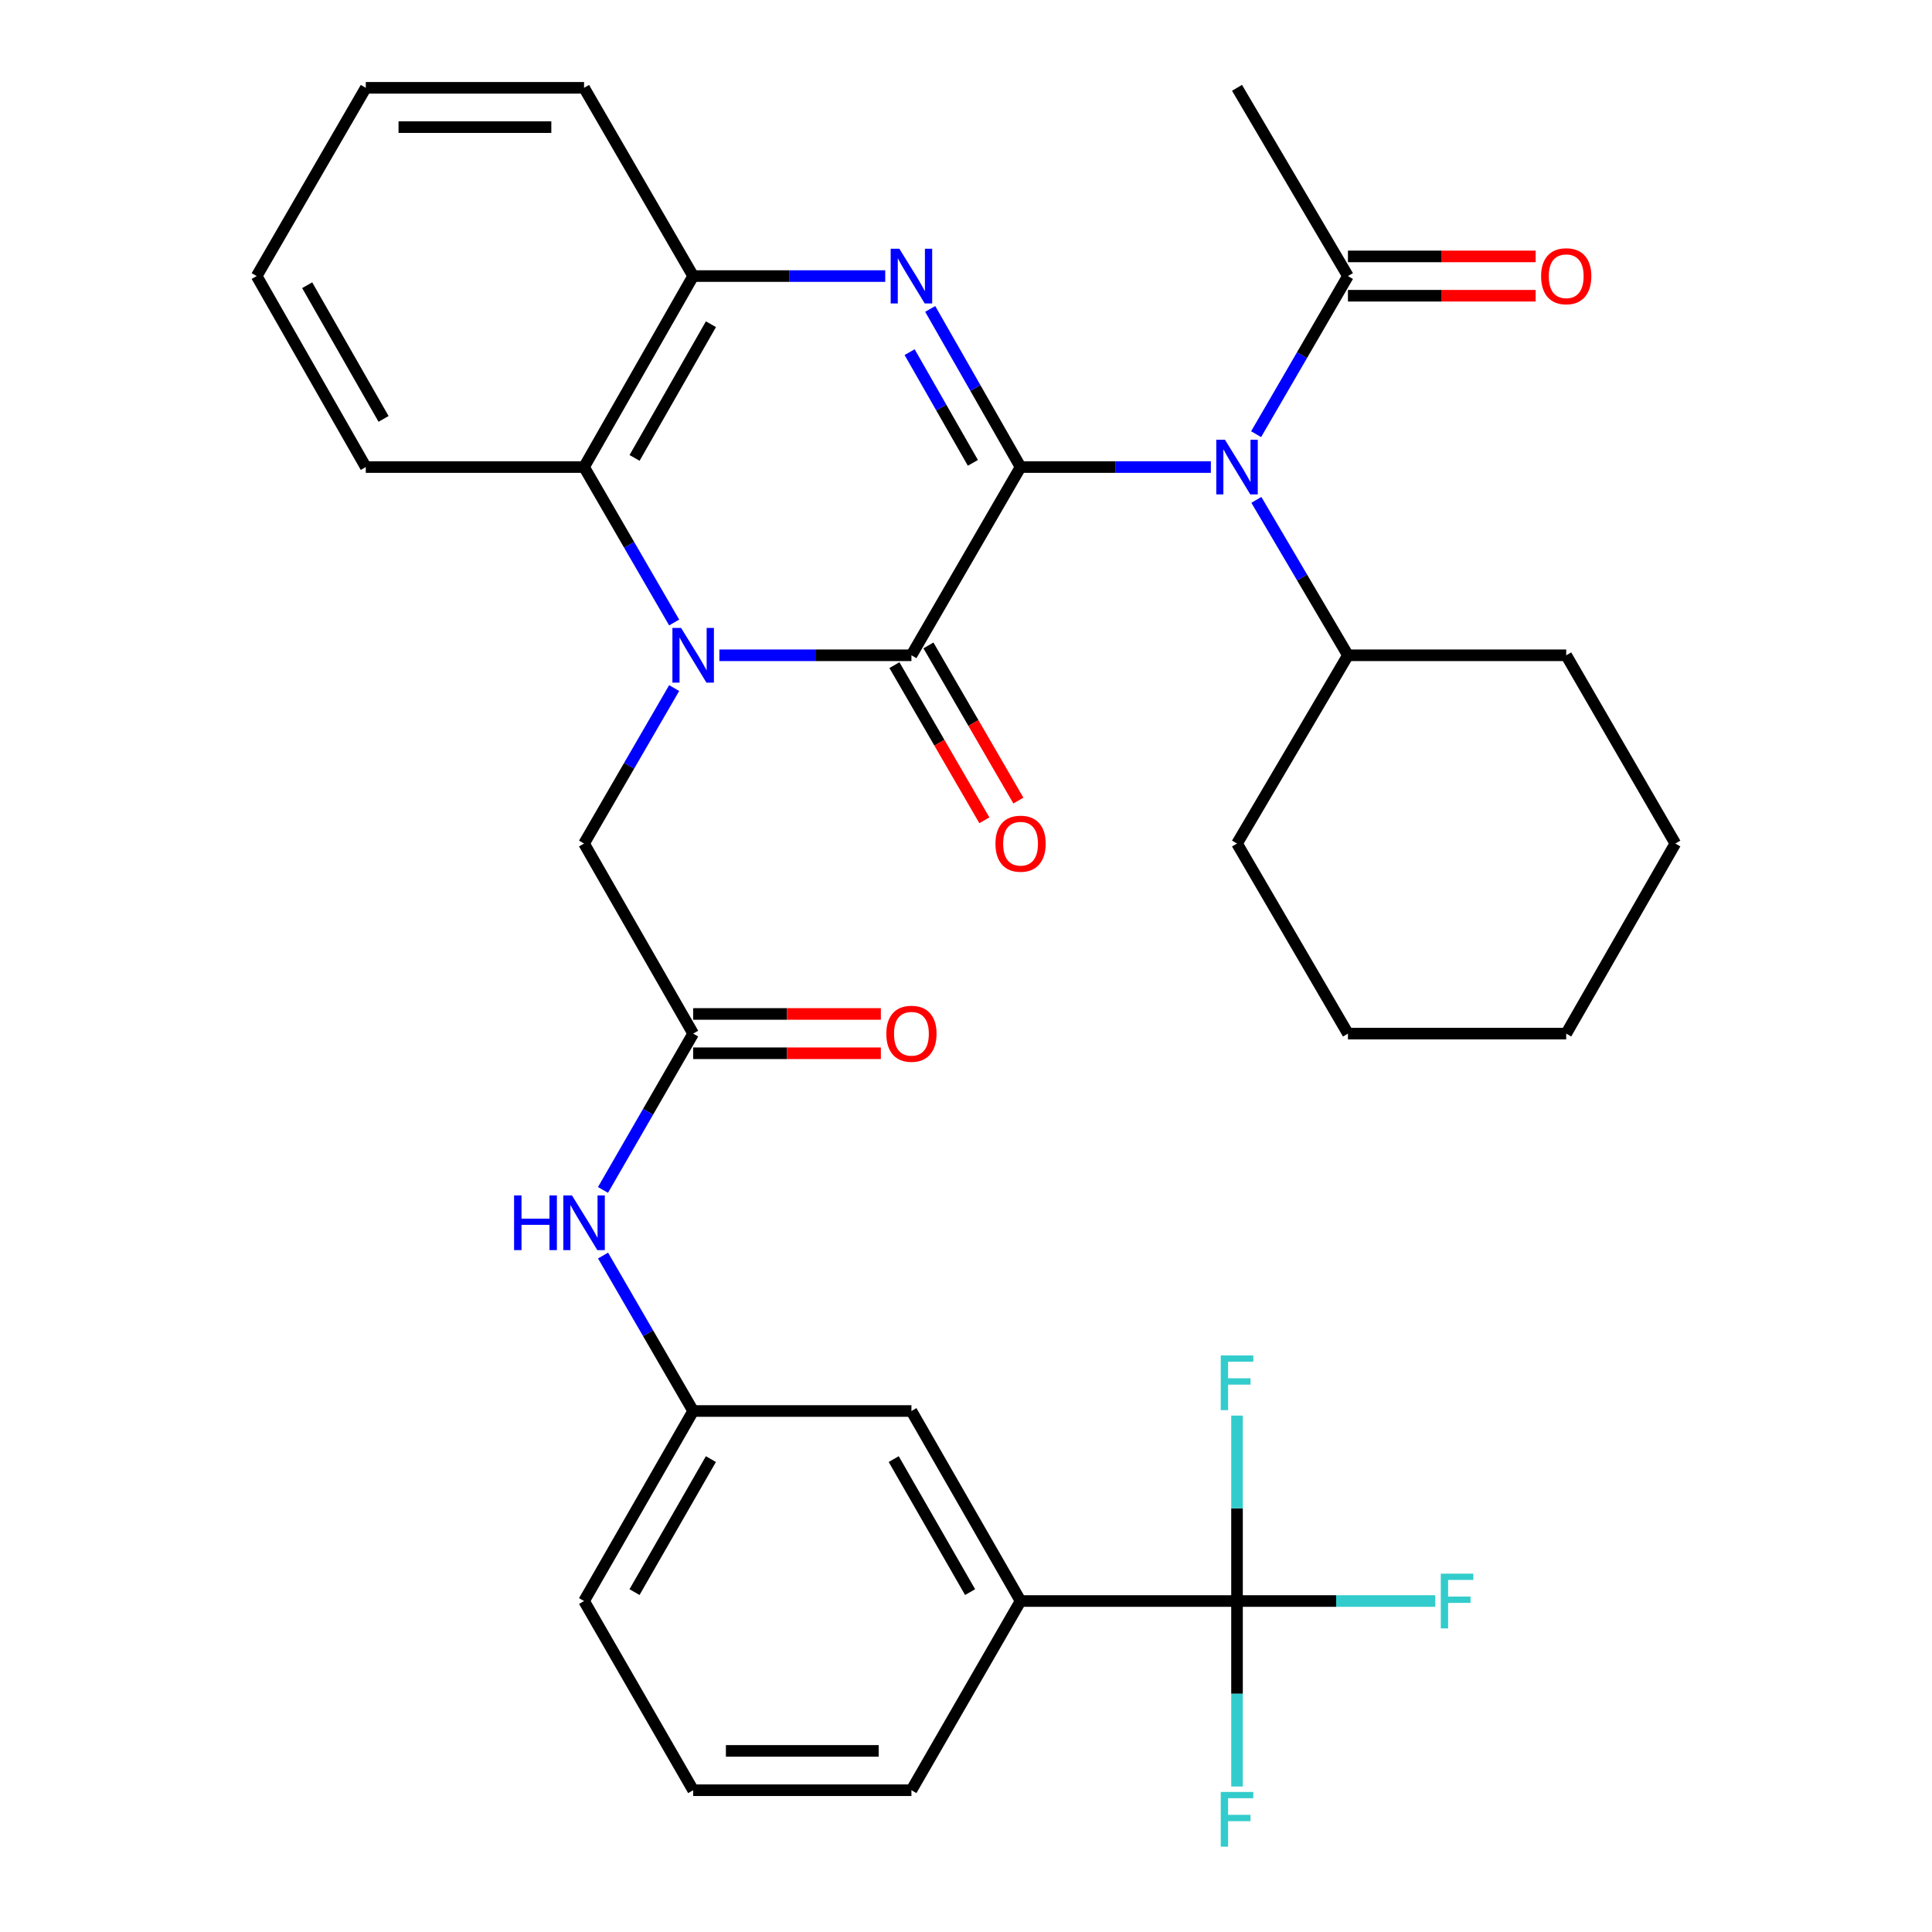 <?xml version='1.0' encoding='iso-8859-1'?>
<svg version='1.1' baseProfile='full'
              xmlns='http://www.w3.org/2000/svg'
                      xmlns:rdkit='http://www.rdkit.org/xml'
                      xmlns:xlink='http://www.w3.org/1999/xlink'
                  xml:space='preserve'
width='1000px' height='1000px' viewBox='0 0 1000 1000'>
<!-- END OF HEADER -->
<rect style='opacity:1.0;fill:#FFFFFF;stroke:none' width='1000' height='1000' x='0' y='0'> </rect>
<path class='bond-1' d='M 528.244,241.747 L 471.756,339.175' style='fill:none;fill-rule:evenodd;stroke:#000000;stroke-width:6px;stroke-linecap:butt;stroke-linejoin:miter;stroke-opacity:1' />
<path class='bond-2' d='M 528.244,241.747 L 504.859,200.823' style='fill:none;fill-rule:evenodd;stroke:#000000;stroke-width:6px;stroke-linecap:butt;stroke-linejoin:miter;stroke-opacity:1' />
<path class='bond-2' d='M 504.859,200.823 L 481.474,159.9' style='fill:none;fill-rule:evenodd;stroke:#0000FF;stroke-width:6px;stroke-linecap:butt;stroke-linejoin:miter;stroke-opacity:1' />
<path class='bond-2' d='M 503.558,239.567 L 487.189,210.921' style='fill:none;fill-rule:evenodd;stroke:#000000;stroke-width:6px;stroke-linecap:butt;stroke-linejoin:miter;stroke-opacity:1' />
<path class='bond-2' d='M 487.189,210.921 L 470.819,182.274' style='fill:none;fill-rule:evenodd;stroke:#0000FF;stroke-width:6px;stroke-linecap:butt;stroke-linejoin:miter;stroke-opacity:1' />
<path class='bond-3' d='M 528.244,241.747 L 577.491,241.747' style='fill:none;fill-rule:evenodd;stroke:#000000;stroke-width:6px;stroke-linecap:butt;stroke-linejoin:miter;stroke-opacity:1' />
<path class='bond-3' d='M 577.491,241.747 L 626.739,241.747' style='fill:none;fill-rule:evenodd;stroke:#0000FF;stroke-width:6px;stroke-linecap:butt;stroke-linejoin:miter;stroke-opacity:1' />
<path class='bond-0' d='M 372.346,339.175 L 422.051,339.175' style='fill:none;fill-rule:evenodd;stroke:#0000FF;stroke-width:6px;stroke-linecap:butt;stroke-linejoin:miter;stroke-opacity:1' />
<path class='bond-0' d='M 422.051,339.175 L 471.756,339.175' style='fill:none;fill-rule:evenodd;stroke:#000000;stroke-width:6px;stroke-linecap:butt;stroke-linejoin:miter;stroke-opacity:1' />
<path class='bond-8' d='M 348.943,356.15 L 325.624,396.382' style='fill:none;fill-rule:evenodd;stroke:#0000FF;stroke-width:6px;stroke-linecap:butt;stroke-linejoin:miter;stroke-opacity:1' />
<path class='bond-8' d='M 325.624,396.382 L 302.306,436.614' style='fill:none;fill-rule:evenodd;stroke:#000000;stroke-width:6px;stroke-linecap:butt;stroke-linejoin:miter;stroke-opacity:1' />
<path class='bond-34' d='M 348.942,322.199 L 325.624,281.973' style='fill:none;fill-rule:evenodd;stroke:#0000FF;stroke-width:6px;stroke-linecap:butt;stroke-linejoin:miter;stroke-opacity:1' />
<path class='bond-34' d='M 325.624,281.973 L 302.306,241.747' style='fill:none;fill-rule:evenodd;stroke:#000000;stroke-width:6px;stroke-linecap:butt;stroke-linejoin:miter;stroke-opacity:1' />
<path class='bond-12' d='M 462.953,344.278 L 486.23,384.43' style='fill:none;fill-rule:evenodd;stroke:#000000;stroke-width:6px;stroke-linecap:butt;stroke-linejoin:miter;stroke-opacity:1' />
<path class='bond-12' d='M 486.23,384.43 L 509.506,424.582' style='fill:none;fill-rule:evenodd;stroke:#FF0000;stroke-width:6px;stroke-linecap:butt;stroke-linejoin:miter;stroke-opacity:1' />
<path class='bond-12' d='M 480.56,334.071 L 503.837,374.223' style='fill:none;fill-rule:evenodd;stroke:#000000;stroke-width:6px;stroke-linecap:butt;stroke-linejoin:miter;stroke-opacity:1' />
<path class='bond-12' d='M 503.837,374.223 L 527.113,414.375' style='fill:none;fill-rule:evenodd;stroke:#FF0000;stroke-width:6px;stroke-linecap:butt;stroke-linejoin:miter;stroke-opacity:1' />
<path class='bond-6' d='M 458.192,142.894 L 408.487,142.894' style='fill:none;fill-rule:evenodd;stroke:#0000FF;stroke-width:6px;stroke-linecap:butt;stroke-linejoin:miter;stroke-opacity:1' />
<path class='bond-6' d='M 408.487,142.894 L 358.782,142.894' style='fill:none;fill-rule:evenodd;stroke:#000000;stroke-width:6px;stroke-linecap:butt;stroke-linejoin:miter;stroke-opacity:1' />
<path class='bond-7' d='M 650.164,224.729 L 673.929,183.811' style='fill:none;fill-rule:evenodd;stroke:#0000FF;stroke-width:6px;stroke-linecap:butt;stroke-linejoin:miter;stroke-opacity:1' />
<path class='bond-7' d='M 673.929,183.811 L 697.694,142.894' style='fill:none;fill-rule:evenodd;stroke:#000000;stroke-width:6px;stroke-linecap:butt;stroke-linejoin:miter;stroke-opacity:1' />
<path class='bond-14' d='M 650.29,258.734 L 673.992,298.954' style='fill:none;fill-rule:evenodd;stroke:#0000FF;stroke-width:6px;stroke-linecap:butt;stroke-linejoin:miter;stroke-opacity:1' />
<path class='bond-14' d='M 673.992,298.954 L 697.694,339.175' style='fill:none;fill-rule:evenodd;stroke:#000000;stroke-width:6px;stroke-linecap:butt;stroke-linejoin:miter;stroke-opacity:1' />
<path class='bond-4' d='M 302.306,241.747 L 358.782,142.894' style='fill:none;fill-rule:evenodd;stroke:#000000;stroke-width:6px;stroke-linecap:butt;stroke-linejoin:miter;stroke-opacity:1' />
<path class='bond-4' d='M 328.448,237.014 L 367.982,167.818' style='fill:none;fill-rule:evenodd;stroke:#000000;stroke-width:6px;stroke-linecap:butt;stroke-linejoin:miter;stroke-opacity:1' />
<path class='bond-21' d='M 302.306,241.747 L 189.331,241.747' style='fill:none;fill-rule:evenodd;stroke:#000000;stroke-width:6px;stroke-linecap:butt;stroke-linejoin:miter;stroke-opacity:1' />
<path class='bond-5' d='M 640.28,828.689 L 528.244,828.689' style='fill:none;fill-rule:evenodd;stroke:#000000;stroke-width:6px;stroke-linecap:butt;stroke-linejoin:miter;stroke-opacity:1' />
<path class='bond-18' d='M 640.28,828.689 L 640.28,780.7' style='fill:none;fill-rule:evenodd;stroke:#000000;stroke-width:6px;stroke-linecap:butt;stroke-linejoin:miter;stroke-opacity:1' />
<path class='bond-18' d='M 640.28,780.7 L 640.28,732.71' style='fill:none;fill-rule:evenodd;stroke:#33CCCC;stroke-width:6px;stroke-linecap:butt;stroke-linejoin:miter;stroke-opacity:1' />
<path class='bond-19' d='M 640.28,828.689 L 691.591,828.689' style='fill:none;fill-rule:evenodd;stroke:#000000;stroke-width:6px;stroke-linecap:butt;stroke-linejoin:miter;stroke-opacity:1' />
<path class='bond-19' d='M 691.591,828.689 L 742.903,828.689' style='fill:none;fill-rule:evenodd;stroke:#33CCCC;stroke-width:6px;stroke-linecap:butt;stroke-linejoin:miter;stroke-opacity:1' />
<path class='bond-20' d='M 640.28,828.689 L 640.28,876.69' style='fill:none;fill-rule:evenodd;stroke:#000000;stroke-width:6px;stroke-linecap:butt;stroke-linejoin:miter;stroke-opacity:1' />
<path class='bond-20' d='M 640.28,876.69 L 640.28,924.691' style='fill:none;fill-rule:evenodd;stroke:#33CCCC;stroke-width:6px;stroke-linecap:butt;stroke-linejoin:miter;stroke-opacity:1' />
<path class='bond-22' d='M 358.782,142.894 L 302.306,45.455' style='fill:none;fill-rule:evenodd;stroke:#000000;stroke-width:6px;stroke-linecap:butt;stroke-linejoin:miter;stroke-opacity:1' />
<path class='bond-16' d='M 697.694,153.07 L 746.269,153.07' style='fill:none;fill-rule:evenodd;stroke:#000000;stroke-width:6px;stroke-linecap:butt;stroke-linejoin:miter;stroke-opacity:1' />
<path class='bond-16' d='M 746.269,153.07 L 794.844,153.07' style='fill:none;fill-rule:evenodd;stroke:#FF0000;stroke-width:6px;stroke-linecap:butt;stroke-linejoin:miter;stroke-opacity:1' />
<path class='bond-16' d='M 697.694,132.718 L 746.269,132.718' style='fill:none;fill-rule:evenodd;stroke:#000000;stroke-width:6px;stroke-linecap:butt;stroke-linejoin:miter;stroke-opacity:1' />
<path class='bond-16' d='M 746.269,132.718 L 794.844,132.718' style='fill:none;fill-rule:evenodd;stroke:#FF0000;stroke-width:6px;stroke-linecap:butt;stroke-linejoin:miter;stroke-opacity:1' />
<path class='bond-23' d='M 697.694,142.894 L 640.28,45.455' style='fill:none;fill-rule:evenodd;stroke:#000000;stroke-width:6px;stroke-linecap:butt;stroke-linejoin:miter;stroke-opacity:1' />
<path class='bond-9' d='M 302.306,436.614 L 358.782,534.992' style='fill:none;fill-rule:evenodd;stroke:#000000;stroke-width:6px;stroke-linecap:butt;stroke-linejoin:miter;stroke-opacity:1' />
<path class='bond-11' d='M 358.782,534.992 L 335.443,575.451' style='fill:none;fill-rule:evenodd;stroke:#000000;stroke-width:6px;stroke-linecap:butt;stroke-linejoin:miter;stroke-opacity:1' />
<path class='bond-11' d='M 335.443,575.451 L 312.104,615.909' style='fill:none;fill-rule:evenodd;stroke:#0000FF;stroke-width:6px;stroke-linecap:butt;stroke-linejoin:miter;stroke-opacity:1' />
<path class='bond-17' d='M 358.782,545.168 L 407.357,545.168' style='fill:none;fill-rule:evenodd;stroke:#000000;stroke-width:6px;stroke-linecap:butt;stroke-linejoin:miter;stroke-opacity:1' />
<path class='bond-17' d='M 407.357,545.168 L 455.932,545.168' style='fill:none;fill-rule:evenodd;stroke:#FF0000;stroke-width:6px;stroke-linecap:butt;stroke-linejoin:miter;stroke-opacity:1' />
<path class='bond-17' d='M 358.782,524.816 L 407.357,524.816' style='fill:none;fill-rule:evenodd;stroke:#000000;stroke-width:6px;stroke-linecap:butt;stroke-linejoin:miter;stroke-opacity:1' />
<path class='bond-17' d='M 407.357,524.816 L 455.932,524.816' style='fill:none;fill-rule:evenodd;stroke:#FF0000;stroke-width:6px;stroke-linecap:butt;stroke-linejoin:miter;stroke-opacity:1' />
<path class='bond-10' d='M 528.244,828.689 L 471.756,730.334' style='fill:none;fill-rule:evenodd;stroke:#000000;stroke-width:6px;stroke-linecap:butt;stroke-linejoin:miter;stroke-opacity:1' />
<path class='bond-10' d='M 502.122,824.072 L 462.581,755.223' style='fill:none;fill-rule:evenodd;stroke:#000000;stroke-width:6px;stroke-linecap:butt;stroke-linejoin:miter;stroke-opacity:1' />
<path class='bond-37' d='M 528.244,828.689 L 471.756,926.615' style='fill:none;fill-rule:evenodd;stroke:#000000;stroke-width:6px;stroke-linecap:butt;stroke-linejoin:miter;stroke-opacity:1' />
<path class='bond-15' d='M 312.145,649.87 L 335.463,690.102' style='fill:none;fill-rule:evenodd;stroke:#0000FF;stroke-width:6px;stroke-linecap:butt;stroke-linejoin:miter;stroke-opacity:1' />
<path class='bond-15' d='M 335.463,690.102 L 358.782,730.334' style='fill:none;fill-rule:evenodd;stroke:#000000;stroke-width:6px;stroke-linecap:butt;stroke-linejoin:miter;stroke-opacity:1' />
<path class='bond-13' d='M 471.756,730.334 L 358.782,730.334' style='fill:none;fill-rule:evenodd;stroke:#000000;stroke-width:6px;stroke-linecap:butt;stroke-linejoin:miter;stroke-opacity:1' />
<path class='bond-27' d='M 697.694,339.175 L 640.28,436.614' style='fill:none;fill-rule:evenodd;stroke:#000000;stroke-width:6px;stroke-linecap:butt;stroke-linejoin:miter;stroke-opacity:1' />
<path class='bond-28' d='M 697.694,339.175 L 810.669,339.175' style='fill:none;fill-rule:evenodd;stroke:#000000;stroke-width:6px;stroke-linecap:butt;stroke-linejoin:miter;stroke-opacity:1' />
<path class='bond-26' d='M 358.782,730.334 L 302.306,828.689' style='fill:none;fill-rule:evenodd;stroke:#000000;stroke-width:6px;stroke-linecap:butt;stroke-linejoin:miter;stroke-opacity:1' />
<path class='bond-26' d='M 367.96,755.222 L 328.426,824.07' style='fill:none;fill-rule:evenodd;stroke:#000000;stroke-width:6px;stroke-linecap:butt;stroke-linejoin:miter;stroke-opacity:1' />
<path class='bond-36' d='M 189.331,241.747 L 132.855,142.894' style='fill:none;fill-rule:evenodd;stroke:#000000;stroke-width:6px;stroke-linecap:butt;stroke-linejoin:miter;stroke-opacity:1' />
<path class='bond-36' d='M 198.531,216.823 L 158.998,147.626' style='fill:none;fill-rule:evenodd;stroke:#000000;stroke-width:6px;stroke-linecap:butt;stroke-linejoin:miter;stroke-opacity:1' />
<path class='bond-30' d='M 302.306,45.455 L 189.331,45.455' style='fill:none;fill-rule:evenodd;stroke:#000000;stroke-width:6px;stroke-linecap:butt;stroke-linejoin:miter;stroke-opacity:1' />
<path class='bond-30' d='M 285.36,65.806 L 206.278,65.806' style='fill:none;fill-rule:evenodd;stroke:#000000;stroke-width:6px;stroke-linecap:butt;stroke-linejoin:miter;stroke-opacity:1' />
<path class='bond-24' d='M 471.756,926.615 L 358.782,926.615' style='fill:none;fill-rule:evenodd;stroke:#000000;stroke-width:6px;stroke-linecap:butt;stroke-linejoin:miter;stroke-opacity:1' />
<path class='bond-24' d='M 454.81,906.263 L 375.728,906.263' style='fill:none;fill-rule:evenodd;stroke:#000000;stroke-width:6px;stroke-linecap:butt;stroke-linejoin:miter;stroke-opacity:1' />
<path class='bond-25' d='M 358.782,926.615 L 302.306,828.689' style='fill:none;fill-rule:evenodd;stroke:#000000;stroke-width:6px;stroke-linecap:butt;stroke-linejoin:miter;stroke-opacity:1' />
<path class='bond-31' d='M 640.28,436.614 L 697.694,534.992' style='fill:none;fill-rule:evenodd;stroke:#000000;stroke-width:6px;stroke-linecap:butt;stroke-linejoin:miter;stroke-opacity:1' />
<path class='bond-32' d='M 810.669,339.175 L 867.145,436.614' style='fill:none;fill-rule:evenodd;stroke:#000000;stroke-width:6px;stroke-linecap:butt;stroke-linejoin:miter;stroke-opacity:1' />
<path class='bond-29' d='M 132.855,142.894 L 189.331,45.455' style='fill:none;fill-rule:evenodd;stroke:#000000;stroke-width:6px;stroke-linecap:butt;stroke-linejoin:miter;stroke-opacity:1' />
<path class='bond-35' d='M 697.694,534.992 L 810.669,534.992' style='fill:none;fill-rule:evenodd;stroke:#000000;stroke-width:6px;stroke-linecap:butt;stroke-linejoin:miter;stroke-opacity:1' />
<path class='bond-33' d='M 867.145,436.614 L 810.669,534.992' style='fill:none;fill-rule:evenodd;stroke:#000000;stroke-width:6px;stroke-linecap:butt;stroke-linejoin:miter;stroke-opacity:1' />
<path  class='atom-1' d='M 352.522 325.015
L 361.802 340.015
Q 362.722 341.495, 364.202 344.175
Q 365.682 346.855, 365.762 347.015
L 365.762 325.015
L 369.522 325.015
L 369.522 353.335
L 365.642 353.335
L 355.682 336.935
Q 354.522 335.015, 353.282 332.815
Q 352.082 330.615, 351.722 329.935
L 351.722 353.335
L 348.042 353.335
L 348.042 325.015
L 352.522 325.015
' fill='#0000FF'/>
<path  class='atom-3' d='M 465.496 128.734
L 474.776 143.734
Q 475.696 145.214, 477.176 147.894
Q 478.656 150.574, 478.736 150.734
L 478.736 128.734
L 482.496 128.734
L 482.496 157.054
L 478.616 157.054
L 468.656 140.654
Q 467.496 138.734, 466.256 136.534
Q 465.056 134.334, 464.696 133.654
L 464.696 157.054
L 461.016 157.054
L 461.016 128.734
L 465.496 128.734
' fill='#0000FF'/>
<path  class='atom-4' d='M 634.02 227.587
L 643.3 242.587
Q 644.22 244.067, 645.7 246.747
Q 647.18 249.427, 647.26 249.587
L 647.26 227.587
L 651.02 227.587
L 651.02 255.907
L 647.14 255.907
L 637.18 239.507
Q 636.02 237.587, 634.78 235.387
Q 633.58 233.187, 633.22 232.507
L 633.22 255.907
L 629.54 255.907
L 629.54 227.587
L 634.02 227.587
' fill='#0000FF'/>
<path  class='atom-12' d='M 266.086 618.735
L 269.926 618.735
L 269.926 630.775
L 284.406 630.775
L 284.406 618.735
L 288.246 618.735
L 288.246 647.055
L 284.406 647.055
L 284.406 633.975
L 269.926 633.975
L 269.926 647.055
L 266.086 647.055
L 266.086 618.735
' fill='#0000FF'/>
<path  class='atom-12' d='M 296.046 618.735
L 305.326 633.735
Q 306.246 635.215, 307.726 637.895
Q 309.206 640.575, 309.286 640.735
L 309.286 618.735
L 313.046 618.735
L 313.046 647.055
L 309.166 647.055
L 299.206 630.655
Q 298.046 628.735, 296.806 626.535
Q 295.606 624.335, 295.246 623.655
L 295.246 647.055
L 291.566 647.055
L 291.566 618.735
L 296.046 618.735
' fill='#0000FF'/>
<path  class='atom-13' d='M 515.244 436.694
Q 515.244 429.894, 518.604 426.094
Q 521.964 422.294, 528.244 422.294
Q 534.524 422.294, 537.884 426.094
Q 541.244 429.894, 541.244 436.694
Q 541.244 443.574, 537.844 447.494
Q 534.444 451.374, 528.244 451.374
Q 522.004 451.374, 518.604 447.494
Q 515.244 443.614, 515.244 436.694
M 528.244 448.174
Q 532.564 448.174, 534.884 445.294
Q 537.244 442.374, 537.244 436.694
Q 537.244 431.134, 534.884 428.334
Q 532.564 425.494, 528.244 425.494
Q 523.924 425.494, 521.564 428.294
Q 519.244 431.094, 519.244 436.694
Q 519.244 442.414, 521.564 445.294
Q 523.924 448.174, 528.244 448.174
' fill='#FF0000'/>
<path  class='atom-17' d='M 797.669 142.974
Q 797.669 136.174, 801.029 132.374
Q 804.389 128.574, 810.669 128.574
Q 816.949 128.574, 820.309 132.374
Q 823.669 136.174, 823.669 142.974
Q 823.669 149.854, 820.269 153.774
Q 816.869 157.654, 810.669 157.654
Q 804.429 157.654, 801.029 153.774
Q 797.669 149.894, 797.669 142.974
M 810.669 154.454
Q 814.989 154.454, 817.309 151.574
Q 819.669 148.654, 819.669 142.974
Q 819.669 137.414, 817.309 134.614
Q 814.989 131.774, 810.669 131.774
Q 806.349 131.774, 803.989 134.574
Q 801.669 137.374, 801.669 142.974
Q 801.669 148.694, 803.989 151.574
Q 806.349 154.454, 810.669 154.454
' fill='#FF0000'/>
<path  class='atom-18' d='M 458.756 535.072
Q 458.756 528.272, 462.116 524.472
Q 465.476 520.672, 471.756 520.672
Q 478.036 520.672, 481.396 524.472
Q 484.756 528.272, 484.756 535.072
Q 484.756 541.952, 481.356 545.872
Q 477.956 549.752, 471.756 549.752
Q 465.516 549.752, 462.116 545.872
Q 458.756 541.992, 458.756 535.072
M 471.756 546.552
Q 476.076 546.552, 478.396 543.672
Q 480.756 540.752, 480.756 535.072
Q 480.756 529.512, 478.396 526.712
Q 476.076 523.872, 471.756 523.872
Q 467.436 523.872, 465.076 526.672
Q 462.756 529.472, 462.756 535.072
Q 462.756 540.792, 465.076 543.672
Q 467.436 546.552, 471.756 546.552
' fill='#FF0000'/>
<path  class='atom-19' d='M 631.86 701.566
L 648.7 701.566
L 648.7 704.806
L 635.66 704.806
L 635.66 713.406
L 647.26 713.406
L 647.26 716.686
L 635.66 716.686
L 635.66 729.886
L 631.86 729.886
L 631.86 701.566
' fill='#33CCCC'/>
<path  class='atom-20' d='M 745.75 814.529
L 762.59 814.529
L 762.59 817.769
L 749.55 817.769
L 749.55 826.369
L 761.15 826.369
L 761.15 829.649
L 749.55 829.649
L 749.55 842.849
L 745.75 842.849
L 745.75 814.529
' fill='#33CCCC'/>
<path  class='atom-21' d='M 631.86 927.515
L 648.7 927.515
L 648.7 930.755
L 635.66 930.755
L 635.66 939.355
L 647.26 939.355
L 647.26 942.635
L 635.66 942.635
L 635.66 955.835
L 631.86 955.835
L 631.86 927.515
' fill='#33CCCC'/>
</svg>
